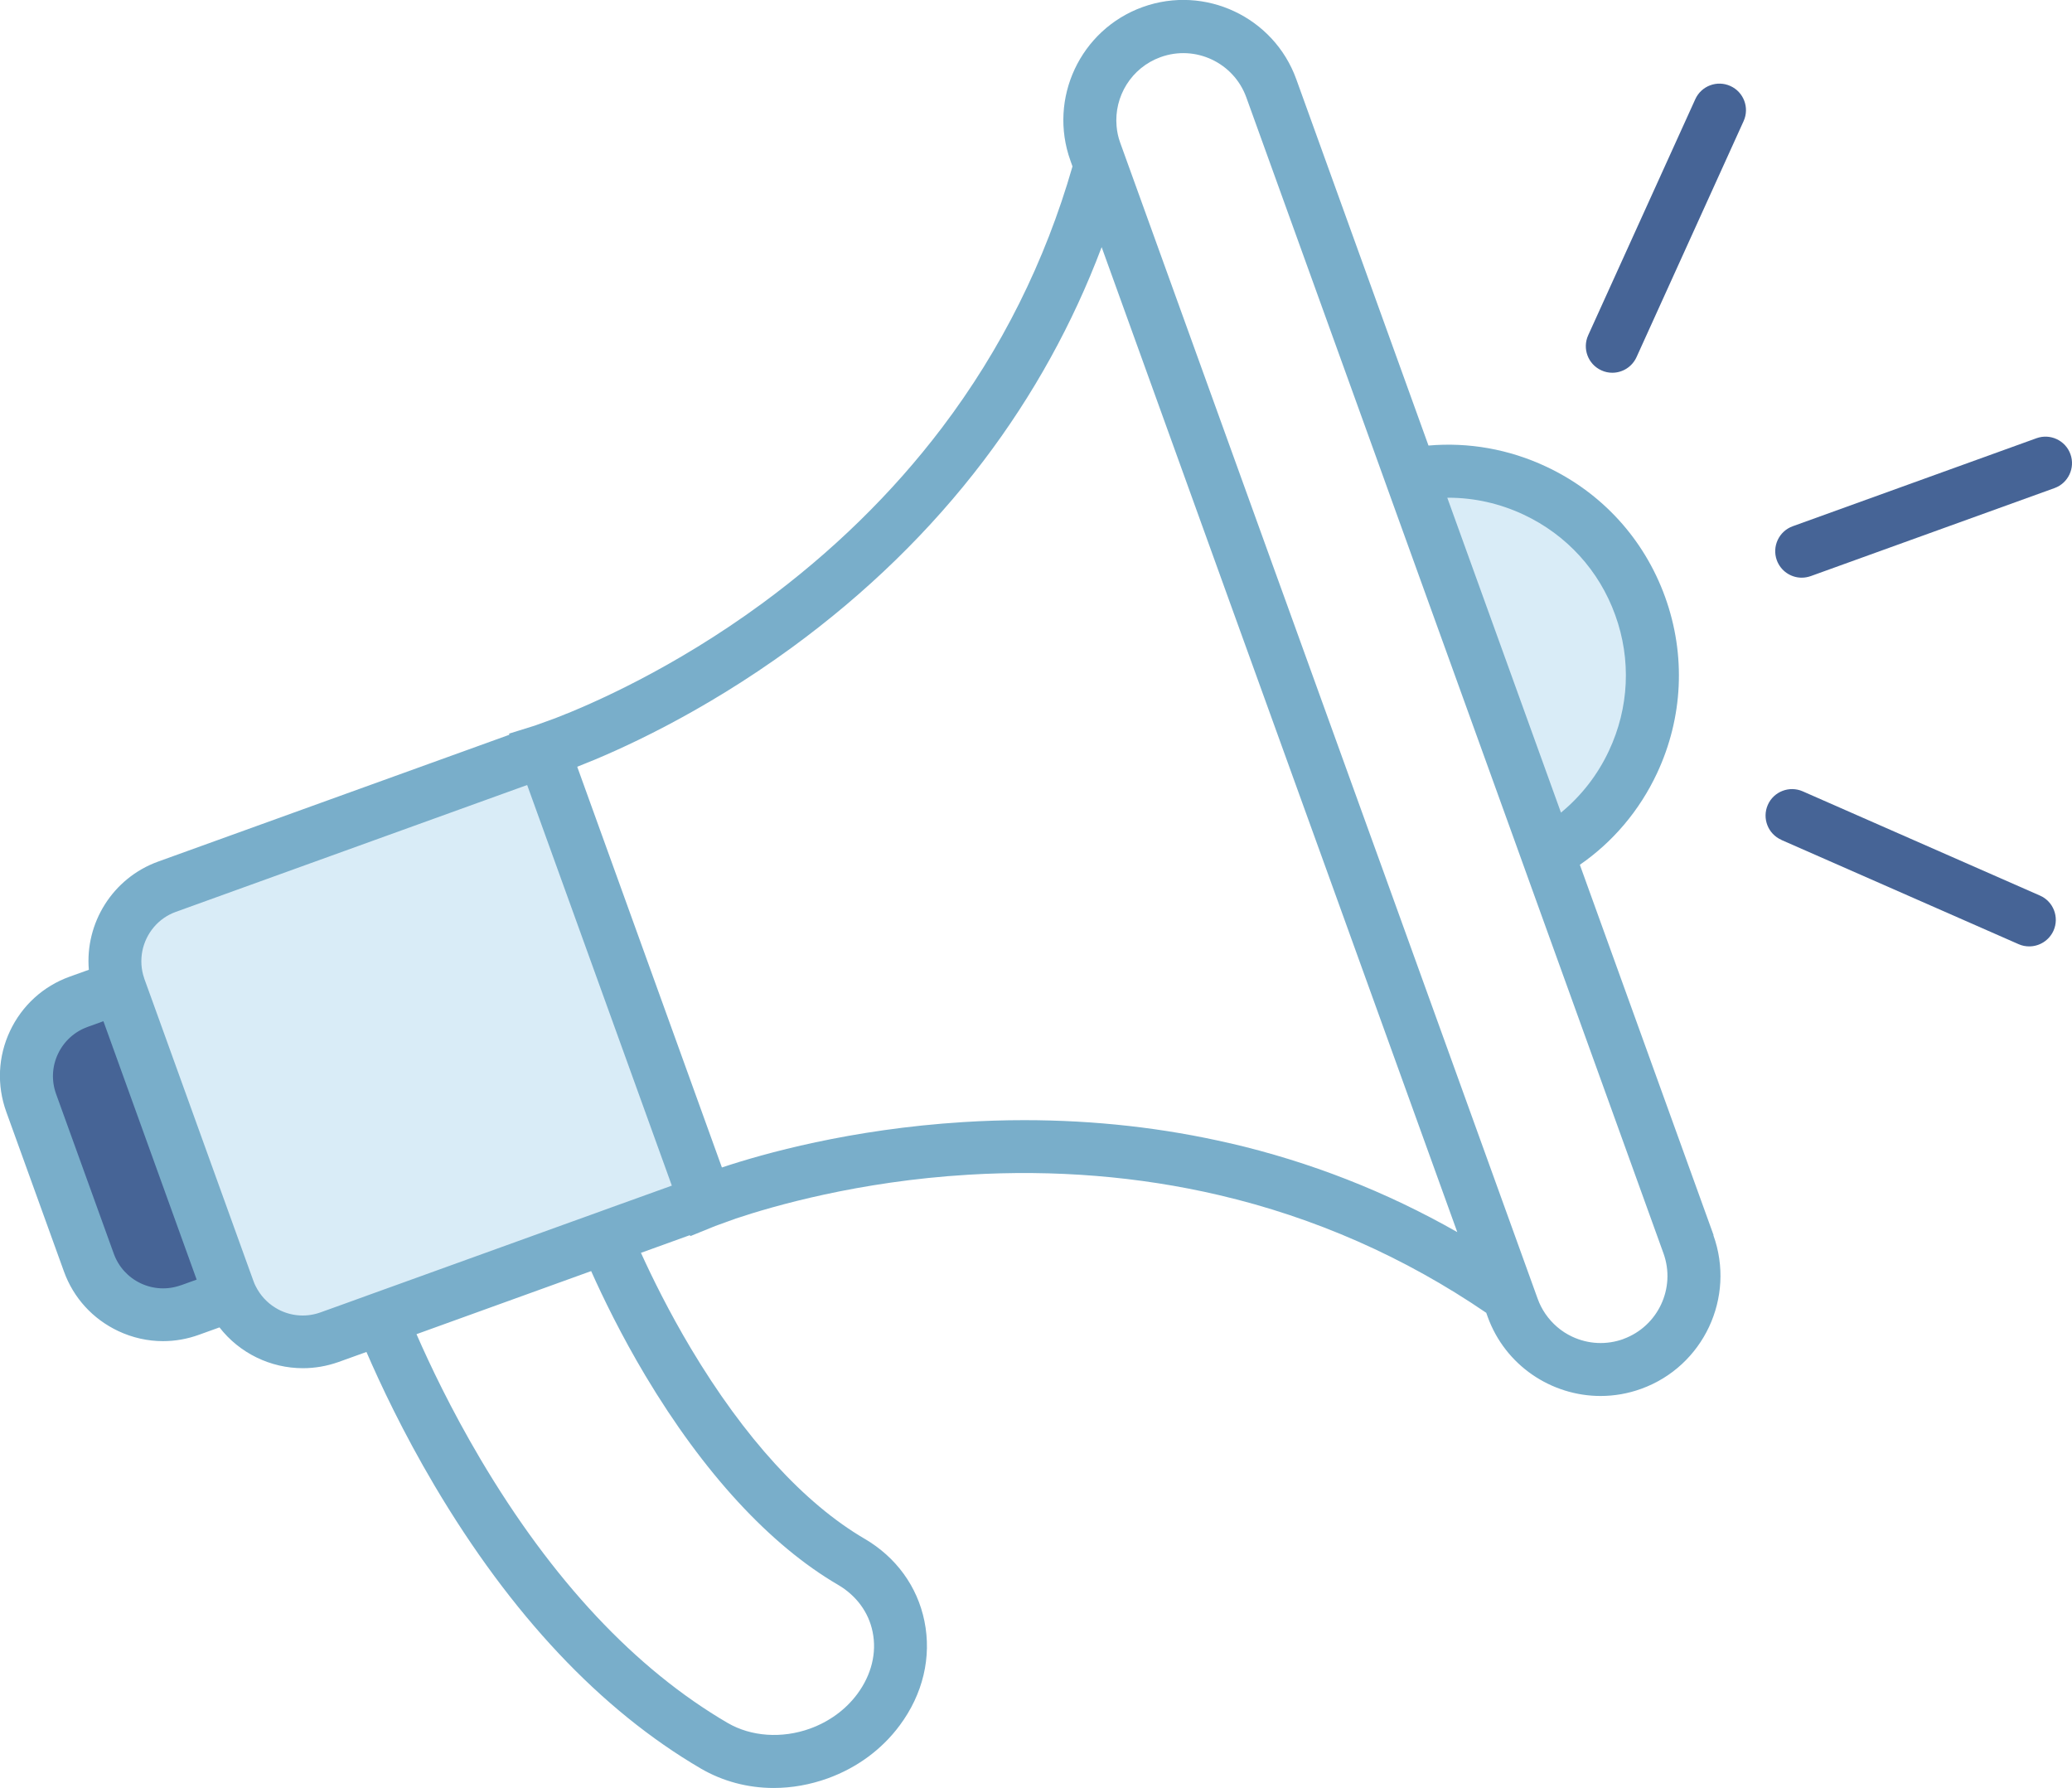 <?xml version="1.0" encoding="UTF-8"?>
<svg id="_レイヤー_2" data-name="レイヤー 2" xmlns="http://www.w3.org/2000/svg" viewBox="0 0 226 195">
  <defs>
    <style>
      .cls-1 {
        fill: #d9ecf7;
      }

      .cls-2 {
        fill: #466496;
      }

      .cls-3 {
        fill: #79aeca;
      }
    </style>
  </defs>
  <g id="_レイヤー_1-2" data-name="レイヤー 1">
    <g>
      <rect class="cls-1" x="18.98" y="90.84" width="50.59" height="48.67" transform="translate(-37.08 22.4) rotate(-20.22)"/>
      <rect class="cls-2" x="8.27" y="110.28" width="9.05" height="31.86" transform="translate(-42.84 12.2) rotate(-20.22)"/>
      <path class="cls-1" d="M161.98,47.25h.83c9.43,0,17.08,7.66,17.08,17.08v9.61c0,9.43-7.66,17.08-17.08,17.08h-.83v-43.78h0Z" transform="translate(-13.36 63.35) rotate(-20.22)"/>
      <path class="cls-3" d="M186.91,134.71l-14.59-40.4c3.6-2.49,6.5-5.9,8.41-9.97,2.85-6.08,3.17-12.91.89-19.23-2.28-6.32-6.89-11.37-12.97-14.22-4.07-1.91-8.47-2.68-12.84-2.3l-14.42-39.95c-2.45-6.79-9.97-10.32-16.76-7.87-6.79,2.45-10.32,9.97-7.87,16.76l.22.62c-2.98,10.37-7.76,19.95-14.24,28.5-5.41,7.14-12.01,13.58-19.61,19.16-9.68,7.1-18.58,10.98-22.55,12.51l-2.24.81-2.82.88.04.12-38.31,13.83c-5,1.81-7.99,6.74-7.56,11.8l-2.09.75c-2.89,1.04-5.2,3.15-6.51,5.93-1.31,2.78-1.45,5.91-.41,8.8l6.29,17.41c1.04,2.89,3.15,5.2,5.93,6.51,1.55.73,3.21,1.1,4.88,1.1,1.32,0,2.64-.23,3.91-.69l2.25-.81c2.18,2.81,5.56,4.45,9.1,4.45,1.29,0,2.61-.22,3.9-.68l3.03-1.09c1.51,3.49,3.99,8.77,7.43,14.58,8.34,14.08,18.11,24.46,29.04,30.85,2.4,1.4,5.14,2.12,7.95,2.12,1.96,0,3.96-.35,5.9-1.05,3.17-1.15,5.89-3.14,7.84-5.77,2.54-3.41,3.5-7.45,2.7-11.38-.77-3.78-3.09-6.97-6.53-8.98-6.57-3.84-13.12-11.01-18.94-20.75-2.41-4.04-4.23-7.75-5.45-10.43l5.34-1.93.04.11,2.73-1.11,2.24-.81c4.04-1.35,13.36-4.06,25.36-4.78,9.41-.57,18.61.18,27.33,2.22,10.45,2.44,20.25,6.76,29.16,12.84l.15.42c1.92,5.33,6.96,8.65,12.32,8.65,1.47,0,2.97-.25,4.43-.78,6.79-2.45,10.32-9.97,7.87-16.76ZM157.98,54.28c2.81,0,5.6.62,8.22,1.85,4.68,2.2,8.23,6.09,9.98,10.95,1.76,4.86,1.51,10.12-.69,14.8-1.24,2.65-3.03,4.93-5.23,6.74l-12.4-34.34s.07,0,.11,0ZM19.74,140.16c-1.44.52-2.99.45-4.38-.2-1.38-.65-2.43-1.8-2.95-3.24l-6.29-17.41c-.52-1.44-.45-2.99.2-4.37.65-1.38,1.8-2.43,3.24-2.95l1.72-.62,10.17,28.18-1.72.62ZM70.41,150.05c6.32,10.57,13.57,18.45,20.99,22.78,2,1.17,3.35,3,3.78,5.14.47,2.29-.13,4.69-1.67,6.77-1.28,1.72-3.07,3.02-5.17,3.78-3.06,1.1-6.41.87-8.97-.62-10.07-5.88-19.15-15.57-26.98-28.8-3.2-5.41-5.52-10.3-6.96-13.6l19.05-6.88c1.29,2.89,3.28,6.99,5.93,11.43ZM67.69,131.31l-2.73.99-2.75.99-18.84,6.8-2.75.99-2.73.99-2.92,1.05c-1.44.52-2.99.45-4.38-.2-.2-.1-.4-.2-.58-.32-.91-.56-1.63-1.36-2.11-2.31-.1-.19-.19-.39-.26-.6l-.76-2.1-10.17-28.18-.96-2.65s-.01-.05-.02-.07c-.35-1-.39-2.03-.2-3,.39-1.89,1.71-3.55,3.66-4.25l38.31-13.83,15.78,43.69-5.61,2.02ZM134.15,124.68c-7.23-1.68-14.74-2.52-22.43-2.52-2.2,0-4.42.07-6.65.21-12.32.77-21.83,3.45-26.33,4.95l-7.89-21.85-7.89-21.85h0c4.42-1.72,13.45-5.73,23.42-13.01,8.09-5.91,15.12-12.75,20.89-20.35,5.42-7.14,9.74-14.95,12.89-23.31l13.96,38.68,1.79,4.95,7.05,19.51,1.79,4.95,14.2,39.33c-7.76-4.42-16.07-7.67-24.81-9.7ZM177.07,146.03c-1.84.66-3.82.57-5.59-.26-1.2-.56-2.19-1.43-2.92-2.49-.34-.5-.63-1.05-.84-1.64l-15.72-43.54-1.22-3.38-1.33-3.67-9.15-25.33-1.33-3.67-1.22-3.38-15.56-43.09c-.22-.6-.35-1.21-.4-1.82-.29-3.23,1.61-6.38,4.8-7.53,3.79-1.37,7.98.6,9.35,4.39l14.14,39.17.98,2.72.98,2.72,13.14,36.39.98,2.72.98,2.72,14.3,39.62c1.37,3.79-.6,7.98-4.39,9.35Z"/>
      <path class="cls-2" d="M196.52,63c.33,0,.66-.06.98-.17l26.59-9.6c1.5-.54,2.28-2.2,1.74-3.7-.54-1.5-2.2-2.28-3.7-1.74l-26.59,9.6c-1.5.54-2.28,2.2-1.74,3.7.43,1.18,1.54,1.91,2.72,1.91Z"/>
      <path class="cls-2" d="M174.67,40.39c.39.18.79.26,1.19.26,1.1,0,2.15-.63,2.64-1.7l11.68-25.74c.66-1.45.02-3.17-1.44-3.83-1.45-.66-3.17-.02-3.83,1.44l-11.68,25.74c-.66,1.45-.02,3.17,1.44,3.83Z"/>
      <path class="cls-2" d="M194.3,91.6l25.88,11.37c.38.17.77.24,1.16.24,1.11,0,2.17-.65,2.65-1.73.64-1.46-.02-3.17-1.48-3.81l-25.88-11.37c-1.46-.64-3.17.02-3.81,1.48-.64,1.46.02,3.17,1.48,3.81Z"/>
    </g>
  </g>
</svg>